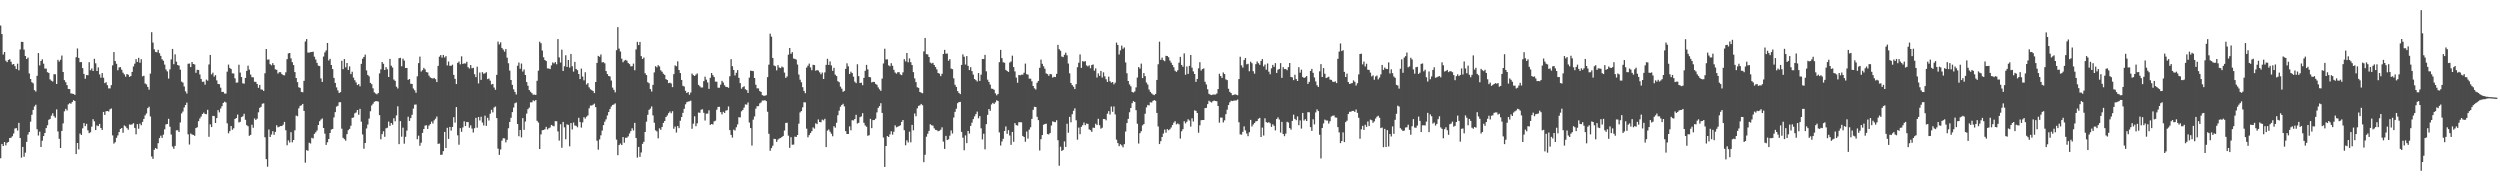 <svg xmlns="http://www.w3.org/2000/svg" width="1920" height="150"><path d="M0 19.595h1v101.962H0zM1 26.176h1v84.378H1zM2 41.878h1v70.264H2zM3 39.923h1v69.193H3zM4 46.597h1v65.008H4zM5 47.713h1v61.906H5zM6 46.032h1v62.956H6zM7 45.488h1v60.510H7zM8 47.396h1v58.407H8zM9 49.542h1v55.128H9zM10 49.142h1v53.421H10zM11 50.777h1v47.913H11zM12 53.061h1v45.307H12zM13 48.914h1v51.316H13zM14 53.966h1v40.384H14zM15 37.998h1v67.993H15zM16 32.110h1v88.965H16zM17 32.199h1v80.669H17zM18 38.085h1v82.270H18zM19 43.020h1v74.208H19zM20 45.315h1v63.628H20zM21 44.196h1v59.166H21zM22 56.403h1v44.969H22zM23 60.691h1v32.734H23zM24 63.114h1v25.074H24zM25 64.021h1v20.391H25zM26 69.241h1v12.518H26zM27 70.296h1v10.158H27zM28 58.240h1v41.055H28zM29 40.762h1v63.314H29zM30 50.239h1v50.895H30zM31 46.779h1v66.119H31zM32 45.557h1v62.506H32zM33 48.887h1v55.616H33zM34 52.639h1v49.530H34zM35 52.723h1v45.616H35zM36 55.438h1v40.755H36zM37 56.013h1v36.016H37zM38 60.972h1v30.374H38zM39 62.017h1v26.794H39zM40 62.599h1v24.448H40zM41 56.977h1v32.279H41zM42 57.032h1v33.382H42zM43 64.512h1v19.490H43zM44 45.919h1v55.024H44zM45 47.285h1v59.299H45zM46 45.890h1v67.792H46zM47 42.640h1v57.900H47zM48 55.320h1v39.466H48zM49 61.558h1v23.941H49zM50 63.122h1v20.475H50zM51 65.381h1v19.503H51zM52 68.281h1v11.923H52zM53 68.417h1v10.846H53zM54 71.717h1v7.969H54zM55 71.956h1v6.454H55zM56 72.146h1v4.796H56zM57 72.850h1v4.714H57zM58 43.936h1v74.394H58zM59 37.241h1v72.585H59zM60 44.479h1v70.278H60zM61 47.787h1v54.786H61zM62 47.642h1v56.053H62zM63 52.313h1v46.253H63zM64 56.777h1v37.745H64zM65 60.456h1v36.389H65zM66 57.643h1v37.467H66zM67 57.755h1v42.349H67zM68 47.747h1v54.476H68zM69 53.953h1v47.617H69zM70 52.556h1v44.714H70zM71 54.543h1v36.981H71zM72 45.135h1v48.053H72zM73 48.642h1v51.231H73zM74 54.518h1v41.838H74zM75 51.768h1v45.118H75zM76 57.130h1v38.057H76zM77 59.669h1v38.613H77zM78 56.097h1v43.687H78zM79 59.689h1v26.285H79zM80 63.836h1v24.446H80zM81 63.119h1v22.313H81zM82 65.457h1v19.771H82zM83 67.897h1v17.741H83zM84 67.868h1v16.048H84zM85 65.393h1v17.927H85zM86 50.195h1v53.802H86zM87 39.996h1v70.299H87zM88 46.875h1v62.335H88zM89 49.007h1v56.870H89zM90 53.966h1v50.036H90zM91 51.779h1v49.649H91zM92 51.540h1v47.463H92zM93 53.533h1v44.776H93zM94 55.787h1v46.219H94zM95 57.118h1v39.215H95zM96 58.889h1v38.174H96zM97 56.826h1v41.595H97zM98 57.396h1v42.235H98zM99 59.011h1v36.580H99zM100 58.435h1v37.353H100zM101 55.251h1v40.286H101zM102 51.065h1v43.563H102zM103 48.919h1v49.320H103zM104 45.417h1v57.767H104zM105 47.590h1v47.761H105zM106 44.370h1v54.507H106zM107 48.162h1v46.789H107zM108 45.442h1v50.782H108zM109 58.639h1v34.943H109zM110 58.184h1v33.162H110zM111 64.112h1v24.499H111zM112 64.817h1v22.339H112zM113 66.759h1v16.304H113zM114 68.866h1v13.096H114zM115 56.525h1v32.934H115zM116 24.735h1v95.500H116zM117 32.694h1v89.325H117zM118 37.864h1v77.172H118zM119 39.874h1v73.769H119zM120 40.125h1v74.282H120zM121 38.301h1v71.684H121zM122 40.859h1v65.227H122zM123 42.921h1v61.279H123zM124 45.533h1v60.366H124zM125 46.668h1v56.771H125zM126 49.598h1v49.738H126zM127 53.351h1v42.178H127zM128 54.837h1v40.407H128zM129 60.354h1v30.865H129zM130 53.323h1v43.994H130zM131 45.602h1v57.743H131zM132 37.580h1v74.970H132zM133 49.321h1v64.963H133zM134 41.734h1v70.309H134zM135 47.348h1v52.732H135zM136 49.919h1v50.064H136zM137 50.368h1v50.989H137zM138 53.509h1v40.530H138zM139 62.681h1v24.443H139zM140 63.437h1v22.226H140zM141 66.381h1v16.177H141zM142 70.138h1v10.494H142zM143 71.807h1v7.013H143zM144 48.953h1v54.229H144zM145 48.782h1v62.225H145zM146 51.523h1v51.014H146zM147 47.593h1v55.736H147zM148 49.156h1v54.463H148zM149 49.485h1v54.790H149zM150 55.909h1v42.422H150zM151 53.617h1v44.108H151zM152 53.747h1v39.315H152zM153 57.165h1v33.801H153zM154 60.631h1v28.882H154zM155 62.810h1v24.724H155zM156 62.680h1v23.801H156zM157 65.039h1v22.488H157zM158 61.156h1v26.567H158zM159 61.938h1v22.375H159zM160 49.505h1v55.542H160zM161 42.201h1v53.287H161zM162 57.116h1v40.493H162zM163 55.816h1v33.145H163zM164 58.848h1v30.341H164zM165 57.707h1v36.747H165zM166 61.738h1v28.929H166zM167 64.459h1v20.131H167zM168 64.648h1v21.687H168zM169 67.337h1v16.033H169zM170 70.592h1v10.957H170zM171 70.530h1v8.547H171zM172 71.827h1v6.231H172zM173 71.883h1v6.820H173zM174 55.053h1v39.646H174zM175 49.610h1v52.784H175zM176 52.155h1v48.554H176zM177 53.024h1v43.742H177zM178 56.332h1v43.304H178zM179 56.491h1v42.028H179zM180 60.139h1v31.243H180zM181 63.468h1v27.138H181zM182 63.347h1v24.600H182zM183 49.726h1v44.323H183zM184 55.779h1v37.783H184zM185 59.197h1v30.756H185zM186 63.998h1v25.351H186zM187 64.254h1v23.166H187zM188 59.830h1v32.201H188zM189 54.408h1v41.680H189zM190 50.426h1v46.528H190zM191 53.438h1v50.834H191zM192 57.251h1v46.323H192zM193 59.275h1v36.520H193zM194 59.381h1v38.777H194zM195 62.767h1v28.191H195zM196 62.880h1v29.250H196zM197 64.508h1v26.620H197zM198 67.455h1v18.815H198zM199 65.210h1v17.636H199zM200 68.647h1v13.364H200zM201 68.858h1v10.784H201zM202 69.853h1v9.517H202zM203 56.256h1v49.183H203zM204 37.657h1v84.550H204zM205 45.849h1v82.195H205zM206 45.639h1v53.857H206zM207 49.291h1v55.933H207zM208 50.177h1v53.120H208zM209 48.498h1v52.240H209zM210 49.989h1v53.547H210zM211 53.236h1v48.020H211zM212 53.624h1v42.593H212zM213 56.496h1v41.297H213zM214 55.442h1v41.888H214zM215 55.435h1v41.360H215zM216 56.889h1v39.874H216zM217 57.700h1v38.067H217zM218 57.869h1v35.700H218zM219 55.561h1v44.459H219zM220 45.406h1v66.174H220zM221 40.997h1v66.816H221zM222 40.691h1v68.751H222zM223 44.847h1v56.659H223zM224 47.786h1v61.542H224zM225 49.987h1v57.525H225zM226 55.370h1v44.717H226zM227 59.889h1v28.888H227zM228 63.087h1v26.185H228zM229 67.026h1v16.186H229zM230 67.478h1v13.843H230zM231 70.586h1v10.301H231zM232 70.866h1v8.943H232zM233 62.103h1v23.119H233zM234 31.902h1v93.011H234zM235 30.012h1v85.304H235zM236 40.359h1v75.461H236zM237 40.406h1v69.195H237zM238 40.059h1v70.192H238zM239 39.961h1v65.854H239zM240 39.703h1v66.651H240zM241 43.503h1v59.329H241zM242 45.709h1v55.910H242zM243 48.278h1v51.904H243zM244 50.415h1v45.576H244zM245 50.764h1v42.318H245zM246 60.212h1v31.660H246zM247 62.939h1v28.052H247zM248 43.408h1v54.909H248zM249 40.261h1v62.377H249zM250 38.718h1v72.578H250zM251 33.024h1v76.253H251zM252 46.442h1v60.320H252zM253 45.154h1v56.997H253zM254 49.932h1v49.531H254zM255 53.066h1v45.946H255zM256 59.793h1v30.369H256zM257 63.674h1v22.426H257zM258 67.147h1v14.747H258zM259 69.429h1v11.832H259zM260 71.407h1v7.143H260zM261 70.761h1v7.731H261zM262 46.712h1v52.087H262zM263 53.107h1v52.711H263zM264 45.386h1v61.465H264zM265 51.707h1v56.324H265zM266 48.380h1v54.656H266zM267 53.692h1v46.322H267zM268 51.011h1v47.969H268zM269 56.924h1v39.636H269zM270 55.095h1v35.407H270zM271 59.586h1v30.603H271zM272 61.610h1v25.445H272zM273 63.279h1v23.069H273zM274 65.348h1v19.108H274zM275 64.541h1v23.552H275zM276 66.314h1v17.294H276zM277 49.028h1v44.407H277zM278 45.107h1v58.160H278zM279 43.736h1v70.491H279zM280 41.922h1v67.906H280zM281 54.090h1v44.566H281zM282 57.567h1v38.073H282zM283 58.613h1v32.478H283zM284 63.627h1v21.803H284zM285 64.644h1v16.348H285zM286 67.837h1v11.809H286zM287 70.886h1v7.276H287zM288 71.796h1v5.928H288zM289 72.423h1v5.248H289zM290 71.499h1v6.518H290zM291 56.349h1v32.061H291zM292 53.254h1v53.778H292zM293 47.602h1v55.420H293zM294 48.988h1v51.839H294zM295 53.769h1v51.306H295zM296 51.572h1v46.973H296zM297 53.215h1v44.898H297zM298 59.132h1v34.243H298zM299 45.218h1v51.461H299zM300 50.438h1v44.007H300zM301 51.871h1v43.932H301zM302 61.076h1v29.733H302zM303 62.126h1v31.044H303zM304 66.561h1v22.082H304zM305 67.945h1v13.731H305zM306 44.693h1v65.993H306zM307 44.406h1v48.643H307zM308 50.903h1v54.073H308zM309 45.055h1v53.007H309zM310 46.534h1v63.806H310zM311 52.226h1v52.853H311zM312 52.148h1v48.169H312zM313 61.344h1v28.332H313zM314 60.686h1v32.215H314zM315 64.333h1v26.338H315zM316 64.485h1v23.676H316zM317 67.992h1v15.409H317zM318 69.351h1v11.048H318zM319 71.296h1v8.909H319zM320 58.630h1v48.301H320zM321 48.494h1v55.712H321zM322 43.467h1v68.451H322zM323 54.925h1v54.701H323zM324 53.866h1v48.193H324zM325 52.126h1v46.949H325zM326 53.303h1v43.146H326zM327 55.372h1v40.853H327zM328 55.665h1v43.378H328zM329 58.065h1v38.397H329zM330 59.461h1v35.866H330zM331 60.010h1v33.375H331zM332 60.333h1v34.518H332zM333 59.838h1v32.574H333zM334 60.817h1v30.387H334zM335 63.042h1v26.436H335zM336 50.590h1v59.894H336zM337 43.505h1v66.721H337zM338 42.277h1v76.667H338zM339 44.257h1v74.545H339zM340 42.181h1v73.886H340zM341 44.110h1v57.214H341zM342 43.105h1v70.576H342zM343 50.242h1v47.887H343zM344 47.234h1v59.441H344zM345 50.488h1v47.013H345zM346 50.538h1v49.767H346zM347 49.643h1v47.824H347zM348 57.516h1v32.503H348zM349 60.557h1v33.605H349zM350 64.566h1v17.673H350zM351 48.271h1v55.646H351zM352 47.284h1v63.858H352zM353 49.406h1v49.010H353zM354 43.272h1v57.959H354zM355 49.095h1v48.792H355zM356 48.619h1v44.577H356zM357 48.783h1v48.042H357zM358 47.453h1v46.182H358zM359 51.595h1v42.204H359zM360 52.637h1v45.475H360zM361 49.953h1v46.327H361zM362 52.422h1v46.358H362zM363 52.057h1v49.726H363zM364 57.001h1v41.438H364zM365 59.237h1v31.282H365zM366 51.210h1v46.908H366zM367 64.025h1v25.809H367zM368 55.705h1v36.827H368zM369 61.314h1v28.356H369zM370 55.418h1v38.713H370zM371 56.613h1v39.752H371zM372 56.268h1v32.590H372zM373 55.454h1v41.235H373zM374 60.762h1v29.721H374zM375 60.323h1v32.227H375zM376 61.969h1v25.389H376zM377 64.893h1v19.428H377zM378 64.481h1v21.831H378zM379 67.227h1v15.331H379zM380 68.970h1v12.855H380zM381 57.505h1v33.196H381zM382 31.954h1v82.237H382zM383 34.086h1v84.833H383zM384 32.507h1v82.305H384zM385 36.794h1v71.255H385zM386 38.076h1v68.038H386zM387 39.666h1v66.625H387zM388 37.671h1v71.668H388zM389 44.294h1v63.095H389zM390 48.596h1v49.913H390zM391 54.216h1v39.462H391zM392 61.439h1v29.006H392zM393 65.171h1v20.936H393zM394 68.608h1v14.002H394zM395 70.611h1v8.680H395zM396 72.529h1v6.181H396zM397 50.490h1v44.717H397zM398 48.040h1v56.612H398zM399 52.804h1v47.020H399zM400 48.811h1v56.707H400zM401 54.941h1v35.802H401zM402 53.353h1v46.399H402zM403 57.605h1v35.731H403zM404 63.011h1v24.244H404zM405 65.863h1v17.952H405zM406 69.167h1v13.479H406zM407 70.461h1v8.112H407zM408 71.510h1v7.068H408zM409 72.763h1v4.278H409zM410 72.653h1v5.044H410zM411 72.901h1v3.903H411zM412 62.045h1v30.753H412zM413 54.268h1v39.819H413zM414 32.067h1v82.362H414zM415 33.236h1v69.990H415zM416 38.810h1v61.239H416zM417 43.965h1v55.861H417zM418 46.057h1v53.210H418zM419 46.894h1v50.564H419zM420 52.506h1v46.923H420zM421 52.588h1v45.902H421zM422 53.035h1v44.908H422zM423 50.237h1v45.704H423zM424 47.965h1v48.594H424zM425 48.674h1v48.357H425zM426 47.684h1v45.322H426zM427 49.341h1v43.782H427zM428 30.013h1v70.960H428zM429 44.101h1v63.904H429zM430 48.041h1v47.379H430zM431 38.125h1v75.405H431zM432 54.543h1v39.107H432zM433 50.881h1v46.915H433zM434 42.450h1v64.512H434zM435 51.380h1v44.104H435zM436 46.102h1v49.864H436zM437 51.912h1v60.492H437zM438 41.416h1v53.106H438zM439 50.876h1v48.548H439zM440 54.970h1v39.123H440zM441 47.529h1v48.849H441zM442 52.952h1v43.712H442zM443 53.914h1v43.805H443zM444 56.832h1v33.647H444zM445 60.707h1v33.047H445zM446 52.674h1v45.327H446zM447 58.802h1v35.217H447zM448 61.716h1v28.311H448zM449 55.516h1v35.558H449zM450 64.899h1v24.694H450zM451 63.831h1v24.809H451zM452 67.075h1v16.115H452zM453 68.566h1v12.465H453zM454 69.298h1v11.735H454zM455 69.952h1v10.479H455zM456 71.459h1v8.140H456zM457 62.953h1v19.301H457zM458 48.329h1v59.745H458zM459 42.902h1v72.032H459zM460 43.631h1v63.405H460zM461 41.827h1v62.130H461zM462 47.915h1v52.397H462zM463 47.700h1v48.400H463zM464 48.621h1v44.842H464zM465 54.591h1v37.049H465zM466 56.879h1v31.820H466zM467 58.384h1v27.689H467zM468 58.714h1v25.034H468zM469 61.833h1v19.965H469zM470 67.288h1v13.279H470zM471 68.999h1v11.225H471zM472 70.923h1v8.478H472zM473 38.551h1v68.659H473zM474 20.843h1v98.353H474zM475 37.313h1v74.086H475zM476 39.558h1v70.691H476zM477 45.073h1v66.334H477zM478 47.824h1v57.423H478zM479 46.555h1v63.039H479zM480 45.953h1v59.901H480zM481 46.645h1v59.092H481zM482 48.413h1v56.286H482zM483 49.271h1v53.240H483zM484 50.929h1v49.803H484zM485 50.825h1v47.668H485zM486 48.867h1v51.331H486zM487 53.981h1v40.363H487zM488 37.956h1v67.967H488zM489 32.171h1v88.882H489zM490 34.627h1v78.202H490zM491 32.200h1v88.279H491zM492 43.099h1v73.998H492zM493 45.247h1v65.257H493zM494 44.202h1v64.701H494zM495 56.284h1v45.071H495zM496 57.651h1v35.801H496zM497 63.114h1v25.032H497zM498 63.970h1v20.419H498zM499 68.428h1v14.986H499zM500 70.304h1v11.439H500zM501 65.170h1v23.439H501zM502 55.600h1v38.649H502zM503 50.844h1v49.229H503zM504 51.703h1v49.206H504zM505 50.005h1v56.243H505zM506 50.984h1v47.572H506zM507 54.016h1v45.666H507zM508 55.090h1v42.392H508zM509 56.638h1v37.795H509zM510 57.482h1v35.442H510zM511 60.796h1v29.075H511zM512 61.443h1v27.213H512zM513 63.846h1v23.093H513zM514 63.468h1v22.181H514zM515 64.125h1v22.860H515zM516 66.942h1v18.439H516zM517 56.937h1v41.943H517zM518 50.223h1v46.948H518zM519 50.897h1v50.894H519zM520 47.120h1v49.705H520zM521 53.741h1v44.684H521zM522 56.122h1v36.590H522zM523 61.386h1v28.539H523zM524 65.906h1v20.769H524zM525 66.435h1v17.106H525zM526 69.725h1v10.387H526zM527 71.447h1v7.034H527zM528 70.701h1v7.252H528zM529 72.733h1v5.092H529zM530 71.082h1v6.213H530zM531 56.493h1v42.430H531zM532 57.715h1v37.246H532zM533 58.391h1v30.950H533zM534 57.299h1v39.612H534zM535 56.427h1v38.313H535zM536 65.133h1v21.309H536zM537 66.257h1v20.363H537zM538 67.229h1v17.009H538zM539 67.197h1v16.782H539zM540 62.315h1v24.299H540zM541 58.905h1v33.673H541zM542 61.165h1v26.121H542zM543 63.349h1v23.922H543zM544 68.267h1v16.448H544zM545 59.769h1v36.179H545zM546 56.043h1v39.165H546zM547 57.721h1v37.876H547zM548 59.199h1v34.060H548zM549 62.655h1v30.011H549zM550 62.796h1v21.455H550zM551 67.330h1v14.812H551zM552 67.397h1v14.630H552zM553 65.013h1v21.099H553zM554 62.122h1v25.722H554zM555 63.360h1v22.509H555zM556 65.496h1v21.293H556zM557 66.734h1v18.191H557zM558 66.827h1v17.805H558zM559 67.452h1v14.316H559zM560 58.569h1v41.351H560zM561 45.428h1v58.145H561zM562 50.831h1v54.845H562zM563 53.754h1v45.826H563zM564 57.979h1v42.287H564zM565 55.912h1v41.838H565zM566 53.887h1v41.665H566zM567 59.800h1v30.214H567zM568 63.827h1v26.366H568zM569 68.078h1v17.445H569zM570 66.916h1v17.538H570zM571 66.235h1v16.396H571zM572 68.566h1v11.589H572zM573 69.225h1v11.171H573zM574 71.390h1v7.324H574zM575 59.593h1v34.522H575zM576 54.263h1v44.098H576zM577 54.429h1v57.391H577zM578 54.611h1v37.309H578zM579 59.915h1v29.517H579zM580 65.073h1v18.402H580zM581 67.850h1v13.695H581zM582 67.893h1v13.619H582zM583 69.959h1v9.445H583zM584 70.605h1v8.090H584zM585 73.065h1v4.160H585zM586 73.545h1v3.715H586zM587 73.505h1v3.410H587zM588 73.134h1v4.520H588zM589 59.216h1v26.603H589zM590 49.688h1v53.067H590zM591 25.842h1v89.984H591zM592 28.163h1v85.609H592zM593 44.489h1v67.441H593zM594 50.302h1v56.275H594zM595 50.853h1v55.958H595zM596 54.037h1v54.939H596zM597 50.008h1v57.226H597zM598 51.881h1v54.445H598zM599 52.309h1v53.722H599zM600 51.103h1v54.130H600zM601 51.749h1v52.644H601zM602 55.773h1v44.497H602zM603 59.788h1v34.619H603zM604 58.721h1v35.551H604zM605 41.976h1v62.239H605zM606 36.875h1v76.690H606zM607 41.318h1v64.055H607zM608 40.109h1v71.046H608zM609 44.968h1v66.083H609zM610 45.212h1v59.694H610zM611 45.799h1v59.402H611zM612 49.588h1v54.104H612zM613 57.226h1v37.744H613zM614 61.174h1v25.163H614zM615 63.158h1v22.129H615zM616 66.991h1v15.432H616zM617 69.770h1v8.752H617zM618 71.557h1v7.067H618zM619 51.930h1v46.875H619zM620 50.449h1v55.035H620zM621 48.848h1v54.910H621zM622 51.753h1v50.435H622zM623 53.920h1v46.797H623zM624 49.764h1v48.059H624zM625 49.976h1v48.797H625zM626 54.306h1v40.437H626zM627 53.803h1v41.530H627zM628 54.144h1v37.620H628zM629 55.566h1v38.125H629zM630 57.060h1v36.832H630zM631 55.725h1v36.141H631zM632 60.655h1v31.790H632zM633 55.586h1v35.644H633zM634 49.803h1v63.149H634zM635 45.169h1v55.112H635zM636 49.885h1v49.547H636zM637 47.159h1v54.029H637zM638 50.211h1v52.478H638zM639 54.359h1v50.311H639zM640 52.078h1v44.823H640zM641 57.320h1v40.709H641zM642 58.415h1v35.832H642zM643 62.381h1v26.122H643zM644 63.109h1v21.901H644zM645 66.528h1v15.422H645zM646 68.108h1v12.517H646zM647 70.501h1v9.222H647zM648 69.763h1v11.942H648zM649 52.867h1v47.856H649zM650 48.648h1v54.277H650zM651 50.943h1v51.970H651zM652 56.815h1v40.281H652zM653 55.042h1v45.063H653zM654 56.091h1v36.242H654zM655 58.904h1v33.603H655zM656 62.738h1v28.652H656zM657 63.865h1v24.327H657zM658 49.341h1v45.515H658zM659 58.493h1v35.823H659zM660 63.748h1v26.258H660zM661 63.503h1v25.891H661zM662 65.456h1v21.476H662zM663 59.801h1v34.534H663zM664 54.362h1v41.990H664zM665 49.798h1v47.530H665zM666 53.321h1v50.990H666zM667 59.139h1v44.695H667zM668 59.396h1v31.891H668zM669 63.273h1v35.112H669zM670 62.855h1v29.365H670zM671 62.922h1v29.283H671zM672 64.396h1v26.748H672zM673 65.152h1v21.187H673zM674 67.105h1v15.733H674zM675 68.622h1v12.909H675zM676 69.771h1v9.477H676zM677 60.365h1v26.390H677zM678 48.719h1v56.893H678zM679 37.432h1v90.769H679zM680 45.659h1v66.447H680zM681 45.585h1v58.939H681zM682 50.163h1v55.065H682zM683 50.879h1v52.341H683zM684 48.512h1v52.289H684zM685 50.537h1v52.892H685zM686 53.614h1v47.558H686zM687 55.722h1v40.515H687zM688 56.559h1v41.248H688zM689 55.461h1v41.866H689zM690 55.448h1v41.389H690zM691 57.134h1v39.087H691zM692 57.698h1v35.904H692zM693 55.539h1v36.640H693zM694 45.436h1v54.579H694zM695 47.169h1v64.376H695zM696 40.680h1v67.109H696zM697 47.821h1v61.608H697zM698 44.854h1v56.266H698zM699 47.792h1v61.540H699zM700 49.990h1v45.916H700zM701 55.389h1v44.683H701zM702 60.196h1v26.967H702zM703 63.088h1v26.180H703zM704 67.026h1v16.183H704zM705 67.490h1v13.827H705zM706 70.587h1v10.303H706zM707 71.178h1v8.620H707zM708 71.623h1v9.197H708zM709 39.498h1v85.087H709zM710 29.124h1v89.755H710zM711 41.570h1v63.431H711zM712 41.759h1v60.945H712zM713 43.754h1v56.776H713zM714 48.092h1v47.364H714zM715 48.732h1v47.453H715zM716 48.239h1v48.292H716zM717 49.909h1v48.660H717zM718 51.510h1v48.219H718zM719 53.311h1v46.660H719zM720 56.075h1v44.720H720zM721 56.564h1v43.839H721zM722 58.482h1v41.154H722zM723 56.673h1v41.117H723zM724 41.494h1v67.280H724zM725 38.312h1v76.060H725zM726 41.211h1v63.143H726zM727 41.131h1v66.441H727zM728 46.641h1v60.373H728zM729 45.410h1v58.806H729zM730 52.688h1v47.522H730zM731 53.120h1v49.435H731zM732 60.168h1v30.079H732zM733 65.079h1v20.854H733zM734 66.767h1v16.749H734zM735 69.958h1v9.305H735zM736 71.371h1v7.028H736zM737 72.315h1v5.924H737zM738 49.847h1v51.406H738zM739 41.795h1v63.935H739zM740 43.564h1v71.863H740zM741 49.588h1v54.417H741zM742 43.058h1v66.854H742zM743 50.588h1v49.983H743zM744 53.794h1v48.813H744zM745 51.598h1v45.132H745zM746 54.624h1v39.597H746zM747 57.318h1v34.157H747zM748 60.680h1v28.689H748zM749 61.535h1v26.137H749zM750 62.552h1v23.160H750zM751 56.105h1v34.765H751zM752 62.136h1v27.022H752zM753 57.332h1v41.211H753zM754 45.290h1v61.799H754zM755 45.375h1v57.329H755zM756 42.113h1v72.596H756zM757 54.808h1v40.573H757zM758 61.186h1v27.014H758zM759 62.912h1v20.819H759zM760 64.984h1v20.101H760zM761 68.051h1v12.181H761zM762 68.248h1v10.754H762zM763 68.983h1v10.841H763zM764 71.658h1v6.931H764zM765 73.217h1v3.774H765zM766 72.153h1v5.479H766zM767 47.759h1v53.914H767zM768 38.302h1v73.473H768zM769 44.646h1v63.983H769zM770 47.799h1v58.782H770zM771 48.184h1v52.435H771zM772 53.650h1v43.489H772zM773 54.522h1v48.222H773zM774 55.250h1v44.669H774zM775 48.010h1v56.068H775zM776 47.207h1v64.059H776zM777 42.760h1v58.564H777zM778 51.520h1v57.380H778zM779 54.838h1v39.740H779zM780 59.582h1v36.506H780zM781 63.544h1v32.939H781zM782 57.526h1v36.371H782zM783 57.876h1v35.996H783zM784 57.369h1v36.568H784zM785 57.341h1v47.052H785zM786 55.875h1v49.361H786zM787 48.862h1v59.996H787zM788 56.970h1v44.049H788zM789 57.303h1v49.159H789zM790 60.394h1v39.194H790zM791 60.420h1v37.327H791zM792 62.397h1v28.899H792zM793 66.052h1v18.332H793zM794 67.854h1v14.188H794zM795 68.771h1v13.424H795zM796 63.525h1v26.178H796zM797 62.174h1v30.064H797zM798 52.094h1v63.540H798zM799 45.774h1v61.134H799zM800 49.007h1v54.719H800zM801 50.881h1v44.917H801zM802 52.774h1v42.482H802zM803 56.370h1v38.586H803zM804 56.913h1v46.063H804zM805 58.236h1v45.029H805zM806 56.856h1v45.281H806zM807 57.074h1v39.345H807zM808 59.594h1v33.643H808zM809 58.985h1v34.623H809zM810 59.210h1v34.647H810zM811 56.730h1v35.654H811zM812 34.480h1v73.210H812zM813 37.810h1v89.459H813zM814 38.964h1v73.736H814zM815 43.438h1v72.528H815zM816 43.887h1v71.252H816zM817 42.091h1v66.480H817zM818 40.446h1v72.385H818zM819 42.515h1v52.490H819zM820 48.787h1v53.174H820zM821 56.294h1v33.471H821zM822 63.739h1v30.196H822zM823 65.365h1v22.347H823zM824 66.624h1v18.492H824zM825 68.417h1v14.771H825zM826 64.591h1v27.757H826zM827 51.586h1v55.690H827zM828 48.181h1v49.823H828zM829 41.770h1v61.299H829zM830 52.135h1v45.289H830zM831 47.011h1v49.128H831zM832 47.312h1v46.793H832zM833 47.016h1v49.138H833zM834 50.211h1v44.652H834zM835 51.000h1v44.196H835zM836 50.177h1v49.193H836zM837 52.427h1v47.565H837zM838 49.975h1v51.313H838zM839 49.506h1v48.531H839zM840 54.288h1v43.936H840zM841 52.508h1v42.501H841zM842 59.552h1v36.519H842zM843 56.348h1v34.891H843zM844 58.256h1v37.893H844zM845 54.470h1v44.357H845zM846 59.554h1v38.530H846zM847 55.556h1v35.763H847zM848 58.637h1v32.825H848zM849 60.867h1v31.544H849zM850 62.928h1v24.354H850zM851 58.895h1v26.460H851zM852 62.360h1v25.605H852zM853 63.469h1v18.327H853zM854 62.968h1v22.920H854zM855 64.776h1v16.968H855zM856 63.474h1v24.374H856zM857 32.729h1v74.526H857zM858 34.573h1v75.308H858zM859 41.822h1v70.461H859zM860 38.652h1v72.081H860zM861 35.043h1v76.624H861zM862 37.425h1v75.744H862zM863 36.465h1v74.208H863zM864 47.965h1v53.062H864zM865 56.248h1v38.244H865zM866 62.207h1v29.085H866zM867 64.838h1v21.371H867zM868 66.290h1v16.665H868zM869 70.610h1v8.666H869zM870 71.072h1v6.580H870zM871 70.259h1v8.085H871zM872 67.132h1v17.503H872zM873 59.543h1v35.491H873zM874 51.527h1v58.731H874zM875 52.680h1v49.618H875zM876 48.866h1v51.895H876zM877 59.952h1v36.348H877zM878 56.113h1v39.164H878zM879 58.485h1v28.875H879zM880 63.400h1v19.104H880zM881 64.957h1v15.641H881zM882 68.771h1v12.243H882zM883 70.562h1v7.971H883zM884 71.734h1v7.021H884zM885 72.584h1v4.901H885zM886 73.054h1v3.812H886zM887 72.153h1v5.278H887zM888 61.396h1v25.328H888zM889 49.372h1v47.774H889zM890 31.979h1v78.686H890zM891 45.971h1v62.486H891zM892 44.242h1v60.961H892zM893 46.221h1v56.306H893zM894 46.977h1v52.572H894zM895 42.877h1v58.999H895zM896 43.011h1v56.146H896zM897 43.986h1v56.052H897zM898 46.506h1v52.749H898zM899 48.112h1v49.761H899zM900 49.870h1v46.145H900zM901 51.647h1v42.518H901zM902 54.321h1v38.768H902zM903 55.202h1v40.301H903zM904 53.959h1v40.859H904zM905 48.121h1v47.384H905zM906 43.658h1v62.764H906zM907 49.888h1v50.995H907zM908 51.252h1v47.991H908zM909 41.001h1v52.106H909zM910 57.387h1v37.371H910zM911 51.028h1v42.444H911zM912 56.732h1v34.851H912zM913 50.593h1v41.977H913zM914 42.265h1v54.953H914zM915 51.953h1v38.931H915zM916 54.852h1v38.463H916zM917 56.811h1v27.963H917zM918 62.890h1v22.252H918zM919 60.637h1v26.165H919zM920 52.488h1v49.433H920zM921 47.758h1v48.498H921zM922 54.191h1v38.182H922zM923 52.986h1v39.184H923zM924 52.545h1v39.625H924zM925 62.749h1v20.293H925zM926 64.878h1v17.961H926zM927 68.575h1v11.380H927zM928 72.044h1v5.298H928zM929 72.691h1v5.453H929zM930 72.989h1v5.777H930zM931 72.614h1v5.086H931zM932 72.597h1v4.649H932zM933 72.623h1v4.936H933zM934 71.821h1v5.968H934zM935 68.399h1v13.014H935zM936 56.653h1v37.568H936zM937 58.362h1v31.945H937zM938 59.862h1v30.473H938zM939 55.678h1v38.367H939zM940 56.888h1v35.552H940zM941 61.000h1v26.715H941zM942 61.529h1v22.705H942zM943 68.155h1v12.533H943zM944 70.578h1v8.026H944zM945 71.477h1v5.897H945zM946 73.113h1v4.519H946zM947 72.869h1v4.420H947zM948 72.422h1v4.788H948zM949 72.763h1v4.322H949zM950 73.168h1v3.283H950zM951 60.732h1v33.154H951zM952 43.566h1v59.646H952zM953 50.200h1v53.204H953zM954 51.923h1v49.346H954zM955 46.144h1v50.914H955zM956 44.567h1v55.575H956zM957 49.395h1v53.183H957zM958 48.985h1v55.608H958zM959 54.735h1v46.851H959zM960 47.349h1v44.732H960zM961 48.534h1v48.620H961zM962 54.673h1v40.951H962zM963 56.578h1v37.893H963zM964 49.246h1v43.928H964zM965 47.213h1v45.789H965zM966 48.549h1v42.706H966zM967 49.762h1v40.756H967zM968 46.803h1v58.412H968zM969 45.352h1v52.665H969zM970 51.001h1v53.084H970zM971 49.577h1v41.283H971zM972 53.517h1v40.299H972zM973 48.717h1v45.642H973zM974 55.062h1v38.714H974zM975 57.034h1v37.683H975zM976 52.482h1v44.927H976zM977 49.833h1v45.642H977zM978 51.292h1v45.340H978zM979 48.507h1v51.633H979zM980 56.004h1v35.447H980zM981 53.515h1v36.637H981zM982 52.916h1v38.888H982zM983 48.498h1v53.358H983zM984 59.814h1v33.787H984zM985 51.534h1v51.402H985zM986 53.029h1v51.577H986zM987 52.968h1v49.626H987zM988 53.931h1v39.589H988zM989 51.546h1v42.562H989zM990 48.365h1v49.984H990zM991 59.088h1v40.515H991zM992 59.455h1v33.443H992zM993 61.536h1v26.511H993zM994 57.418h1v33.861H994zM995 60.717h1v31.618H995zM996 62.196h1v27.204H996zM997 51.632h1v44.497H997zM998 55.809h1v36.675H998zM999 53.525h1v45.255H999zM1000 59.073h1v27.676H1000zM1001 59.895h1v32.673H1001zM1002 59.317h1v32.232H1002zM1003 58.394h1v34.553H1003zM1004 64.432h1v21.736H1004zM1005 62.873h1v23.337H1005zM1006 54.542h1v43.098H1006zM1007 52.874h1v47.648H1007zM1008 55.895h1v35.706H1008zM1009 59.517h1v36.013H1009zM1010 62.580h1v23.750H1010zM1011 65.476h1v18.564H1011zM1012 66.770h1v18.529H1012zM1013 54.788h1v48.679H1013zM1014 49.264h1v72.447H1014zM1015 59.128h1v39.192H1015zM1016 52.256h1v42.590H1016zM1017 56.628h1v35.247H1017zM1018 59.980h1v32.547H1018zM1019 59.429h1v33.143H1019zM1020 58.942h1v35.991H1020zM1021 61.137h1v31.930H1021zM1022 61.324h1v28.149H1022zM1023 62.677h1v26.200H1023zM1024 63.005h1v25.677H1024zM1025 62.486h1v27.713H1025zM1026 63.816h1v26.536H1026zM1027 45.182h1v52.478H1027zM1028 39.634h1v62.038H1028zM1029 33.384h1v76.555H1029zM1030 39.229h1v69.063H1030zM1031 38.540h1v63.132H1031zM1032 55.214h1v53.890H1032zM1033 59.141h1v34.654H1033zM1034 56.512h1v36.173H1034zM1035 63.047h1v24.544H1035zM1036 64.492h1v21.377H1036zM1037 64.103h1v21.709H1037zM1038 63.799h1v21.394H1038zM1039 61.755h1v23.386H1039zM1040 62.782h1v23.179H1040zM1041 65.697h1v18.403H1041zM1042 63.918h1v22.773H1042zM1043 57.127h1v33.355H1043zM1044 41.451h1v65.119H1044zM1045 41.201h1v58.148H1045zM1046 49.473h1v47.215H1046zM1047 47.324h1v52.447H1047zM1048 51.031h1v44.791H1048zM1049 48.966h1v48.487H1049zM1050 53.574h1v39.706H1050zM1051 53.710h1v43.128H1051zM1052 55.741h1v36.133H1052zM1053 58.681h1v33.609H1053zM1054 57.871h1v36.447H1054zM1055 61.216h1v31.976H1055zM1056 58.743h1v32.286H1056zM1057 58.013h1v31.630H1057zM1058 60.965h1v27.910H1058zM1059 59.569h1v30.847H1059zM1060 57.127h1v41.260H1060zM1061 49.879h1v48.062H1061zM1062 53.635h1v59.425H1062zM1063 51.839h1v47.150H1063zM1064 52.815h1v60.100H1064zM1065 53.061h1v46.896H1065zM1066 47.900h1v64.603H1066zM1067 56.398h1v46.504H1067zM1068 53.229h1v51.562H1068zM1069 56.221h1v40.852H1069zM1070 58.725h1v44.053H1070zM1071 59.744h1v32.273H1071zM1072 65.159h1v22.231H1072zM1073 65.635h1v15.507H1073zM1074 68.062h1v13.747H1074zM1075 52.779h1v45.691H1075zM1076 45.586h1v53.948H1076zM1077 55.936h1v44.741H1077zM1078 44.198h1v56.029H1078zM1079 43.100h1v54.851H1079zM1080 40.326h1v57.410H1080zM1081 51.714h1v44.094H1081zM1082 51.015h1v48.746H1082zM1083 44.365h1v59.111H1083zM1084 45.670h1v51.285H1084zM1085 53.350h1v38.164H1085zM1086 56.562h1v41.392H1086zM1087 51.617h1v46.515H1087zM1088 51.354h1v45.102H1088zM1089 56.762h1v32.780H1089zM1090 55.800h1v37.007H1090zM1091 49.059h1v52.378H1091zM1092 48.718h1v47.545H1092zM1093 54.762h1v41.459H1093zM1094 53.570h1v42.778H1094zM1095 59.358h1v34.034H1095zM1096 62.637h1v24.032H1096zM1097 54.882h1v46.606H1097zM1098 60.891h1v26.982H1098zM1099 58.727h1v30.583H1099zM1100 53.684h1v41.258H1100zM1101 51.678h1v42.407H1101zM1102 59.699h1v36.781H1102zM1103 59.326h1v35.838H1103zM1104 58.829h1v32.730H1104zM1105 58.419h1v30.929H1105zM1106 59.373h1v38.468H1106zM1107 47.864h1v51.098H1107zM1108 50.145h1v56.068H1108zM1109 54.941h1v44.274H1109zM1110 54.478h1v43.268H1110zM1111 53.732h1v46.329H1111zM1112 55.380h1v48.167H1112zM1113 54.606h1v40.798H1113zM1114 54.791h1v40.106H1114zM1115 55.428h1v37.979H1115zM1116 57.640h1v39.632H1116zM1117 61.616h1v35.012H1117zM1118 58.472h1v35.205H1118zM1119 57.069h1v31.702H1119zM1120 58.425h1v34.400H1120zM1121 57.558h1v51.245H1121zM1122 52.570h1v46.325H1122zM1123 57.186h1v41.471H1123zM1124 47.205h1v55.197H1124zM1125 52.568h1v36.035H1125zM1126 56.278h1v34.131H1126zM1127 50.393h1v45.791H1127zM1128 57.456h1v33.897H1128zM1129 59.353h1v33.484H1129zM1130 57.509h1v40.595H1130zM1131 42.565h1v56.321H1131zM1132 53.473h1v44.065H1132zM1133 52.084h1v45.942H1133zM1134 56.729h1v29.430H1134zM1135 57.818h1v31.605H1135zM1136 63.197h1v28.032H1136zM1137 52.910h1v49.654H1137zM1138 53.909h1v47.491H1138zM1139 54.628h1v40.385H1139zM1140 53.582h1v43.053H1140zM1141 55.990h1v37.735H1141zM1142 60.889h1v30.331H1142zM1143 64.608h1v24.294H1143zM1144 63.448h1v28.319H1144zM1145 65.926h1v22.958H1145zM1146 65.165h1v23.370H1146zM1147 64.500h1v22.197H1147zM1148 63.832h1v22.491H1148zM1149 64.333h1v21.966H1149zM1150 63.782h1v24.250H1150zM1151 66.564h1v20.778H1151zM1152 65.986h1v24.122H1152zM1153 56.775h1v36.602H1153zM1154 52.245h1v52.512H1154zM1155 41.646h1v69.027H1155zM1156 53.712h1v53.626H1156zM1157 55.320h1v38.916H1157zM1158 64.192h1v25.676H1158zM1159 60.213h1v31.611H1159zM1160 61.308h1v26.529H1160zM1161 62.763h1v26.311H1161zM1162 65.717h1v20.689H1162zM1163 65.806h1v19.689H1163zM1164 67.928h1v16.889H1164zM1165 67.393h1v16.191H1165zM1166 65.706h1v18.211H1166zM1167 63.567h1v21.374H1167zM1168 65.663h1v22.939H1168zM1169 45.515h1v63.526H1169zM1170 40.112h1v63.255H1170zM1171 44.730h1v54.827H1171zM1172 46.775h1v54.103H1172zM1173 45.544h1v51.401H1173zM1174 51.313h1v45.813H1174zM1175 53.356h1v39.497H1175zM1176 58.437h1v29.994H1176zM1177 59.058h1v27.477H1177zM1178 58.693h1v30.537H1178zM1179 60.281h1v27.436H1179zM1180 62.324h1v25.115H1180zM1181 62.218h1v24.926H1181zM1182 62.390h1v22.579H1182zM1183 61.491h1v24.660H1183zM1184 50.407h1v49.727H1184zM1185 44.976h1v54.708H1185zM1186 47.308h1v68.961H1186zM1187 48.946h1v53.794H1187zM1188 49.439h1v67.798H1188zM1189 52.877h1v48.917H1189zM1190 52.546h1v60.105H1190zM1191 54.202h1v50.895H1191zM1192 50.946h1v55.387H1192zM1193 50.670h1v51.481H1193zM1194 52.464h1v56.521H1194zM1195 54.503h1v43.592H1195zM1196 59.164h1v43.266H1196zM1197 59.175h1v29.729H1197zM1198 63.805h1v22.729H1198zM1199 64.161h1v19.283H1199zM1200 56.355h1v43.645H1200zM1201 43.065h1v68.733H1201zM1202 44.835h1v62.480H1202zM1203 43.830h1v56.403H1203zM1204 49.488h1v54.613H1204zM1205 50.920h1v54.286H1205zM1206 42.807h1v59.854H1206zM1207 44.821h1v56.726H1207zM1208 51.735h1v45.188H1208zM1209 53.917h1v43.841H1209zM1210 51.447h1v49.242H1210zM1211 49.667h1v48.444H1211zM1212 52.935h1v39.461H1212zM1213 54.495h1v40.694H1213zM1214 52.504h1v42.890H1214zM1215 53.658h1v40.188H1215zM1216 52.460h1v44.081H1216zM1217 45.280h1v56.193H1217zM1218 50.685h1v59.379H1218zM1219 52.612h1v44.655H1219zM1220 55.533h1v40.666H1220zM1221 55.446h1v47.792H1221zM1222 54.008h1v39.278H1222zM1223 59.577h1v34.104H1223zM1224 50.901h1v45.367H1224zM1225 50.069h1v56.946H1225zM1226 53.653h1v40.910H1226zM1227 52.477h1v45.546H1227zM1228 52.601h1v45.802H1228zM1229 52.826h1v38.714H1229zM1230 56.240h1v39.393H1230zM1231 56.899h1v34.386H1231zM1232 50.040h1v50.019H1232zM1233 53.608h1v47.607H1233zM1234 52.974h1v46.312H1234zM1235 51.092h1v55.489H1235zM1236 52.039h1v45.024H1236zM1237 52.231h1v50.013H1237zM1238 51.563h1v47.051H1238zM1239 47.759h1v54.929H1239zM1240 56.918h1v47.344H1240zM1241 59.558h1v32.205H1241zM1242 56.490h1v35.318H1242zM1243 57.095h1v38.467H1243zM1244 61.833h1v30.456H1244zM1245 61.908h1v26.529H1245zM1246 49.781h1v52.380H1246zM1247 46.150h1v54.804H1247zM1248 51.652h1v41.552H1248zM1249 55.410h1v45.043H1249zM1250 55.466h1v40.274H1250zM1251 52.615h1v42.164H1251zM1252 53.462h1v43.785H1252zM1253 55.971h1v35.522H1253zM1254 57.348h1v40.394H1254zM1255 53.206h1v43.687H1255zM1256 51.988h1v45.314H1256zM1257 56.605h1v37.009H1257zM1258 59.061h1v36.683H1258zM1259 62.391h1v29.239H1259zM1260 65.684h1v22.306H1260zM1261 61.423h1v37.242H1261zM1262 55.955h1v38.334H1262zM1263 50.203h1v59.298H1263zM1264 47.772h1v59.117H1264zM1265 47.968h1v52.294H1265zM1266 55.864h1v41.719H1266zM1267 55.966h1v36.260H1267zM1268 55.627h1v38.488H1268zM1269 57.940h1v35.487H1269zM1270 63.960h1v25.759H1270zM1271 61.718h1v26.875H1271zM1272 62.698h1v24.471H1272zM1273 61.270h1v28.049H1273zM1274 62.634h1v26.702H1274zM1275 61.795h1v29.188H1275zM1276 60.821h1v32.964H1276zM1277 57.612h1v33.804H1277zM1278 38.708h1v68.229H1278zM1279 32.672h1v84.529H1279zM1280 34.339h1v75.052H1280zM1281 48.942h1v53.951H1281zM1282 57.045h1v42.306H1282zM1283 59.230h1v30.487H1283zM1284 57.552h1v33.190H1284zM1285 60.020h1v31.024H1285zM1286 63.032h1v22.573H1286zM1287 62.657h1v24.108H1287zM1288 62.726h1v23.273H1288zM1289 65.274h1v19.593H1289zM1290 65.664h1v18.856H1290zM1291 66.201h1v18.207H1291zM1292 65.738h1v17.907H1292zM1293 54.034h1v45.057H1293zM1294 30.090h1v74.343H1294zM1295 38.061h1v73.850H1295zM1296 41.319h1v61.817H1296zM1297 43.154h1v60.006H1297zM1298 45.170h1v53.699H1298zM1299 46.828h1v50.459H1299zM1300 49.410h1v52.198H1300zM1301 53.850h1v41.487H1301zM1302 54.905h1v40.597H1302zM1303 57.071h1v35.588H1303zM1304 58.405h1v33.260H1304zM1305 59.854h1v35.050H1305zM1306 60.615h1v32.485H1306zM1307 60.948h1v31.969H1307zM1308 60.839h1v31.316H1308zM1309 57.729h1v39.384H1309zM1310 48.530h1v61.705H1310zM1311 40.382h1v64.061H1311zM1312 42.638h1v65.951H1312zM1313 44.144h1v54.787H1313zM1314 44.069h1v62.851H1314zM1315 41.227h1v58.536H1315zM1316 49.406h1v58.282H1316zM1317 51.876h1v49.233H1317zM1318 56.135h1v42.767H1318zM1319 58.296h1v38.965H1319zM1320 63.504h1v25.068H1320zM1321 64.581h1v21.277H1321zM1322 67.920h1v16.586H1322zM1323 52.048h1v42.462H1323zM1324 37.273h1v77.026H1324zM1325 34.587h1v87.848H1325zM1326 34.405h1v77.990H1326zM1327 35.692h1v78.884H1327zM1328 31.857h1v88.868H1328zM1329 33.903h1v80.479H1329zM1330 30.545h1v76.484H1330zM1331 41.960h1v64.535H1331zM1332 49.838h1v57.024H1332zM1333 53.844h1v50.598H1333zM1334 50.990h1v49.494H1334zM1335 48.941h1v49.738H1335zM1336 50.722h1v42.528H1336zM1337 54.339h1v35.475H1337zM1338 54.402h1v35.453H1338zM1339 55.427h1v53.649H1339zM1340 51.120h1v57.148H1340zM1341 47.381h1v56.689H1341zM1342 50.220h1v47.676H1342zM1343 49.962h1v43.612H1343zM1344 57.076h1v37.090H1344zM1345 62.317h1v29.425H1345zM1346 63.267h1v24.669H1346zM1347 65.719h1v20.009H1347zM1348 64.708h1v21.751H1348zM1349 64.594h1v20.488H1349zM1350 65.926h1v19.411H1350zM1351 65.556h1v19.360H1351zM1352 65.641h1v18.228H1352zM1353 64.684h1v22.152H1353zM1354 61.013h1v23.944H1354zM1355 36.512h1v73.065H1355zM1356 41.499h1v68.504H1356zM1357 38.984h1v66.716H1357zM1358 40.749h1v72.198H1358zM1359 42.351h1v63.756H1359zM1360 39.998h1v66.127H1360zM1361 38.043h1v67.898H1361zM1362 49.594h1v53.077H1362zM1363 44.614h1v55.106H1363zM1364 54.009h1v47.349H1364zM1365 52.658h1v50.692H1365zM1366 53.490h1v52.354H1366zM1367 49.878h1v46.433H1367zM1368 53.193h1v51.069H1368zM1369 57.448h1v36.029H1369zM1370 37.464h1v69.318H1370zM1371 41.515h1v56.909H1371zM1372 47.553h1v58.390H1372zM1373 46.747h1v56.396H1373zM1374 43.081h1v52.593H1374zM1375 51.685h1v48.500H1375zM1376 53.891h1v41.577H1376zM1377 53.987h1v43.358H1377zM1378 48.360h1v53.934H1378zM1379 41.081h1v64.696H1379zM1380 48.755h1v45.759H1380zM1381 53.823h1v46.996H1381zM1382 58.746h1v35.024H1382zM1383 58.832h1v31.047H1383zM1384 65.514h1v18.092H1384zM1385 65.798h1v17.804H1385zM1386 59.691h1v40.953H1386zM1387 52.687h1v44.368H1387zM1388 46.708h1v51.706H1388zM1389 47.172h1v58.684H1389zM1390 46.846h1v57.862H1390zM1391 45.579h1v61.730H1391zM1392 43.594h1v60.907H1392zM1393 47.020h1v54.874H1393zM1394 55.542h1v40.608H1394zM1395 58.222h1v36.754H1395zM1396 57.342h1v41.295H1396zM1397 58.487h1v40.517H1397zM1398 57.735h1v40.415H1398zM1399 58.779h1v39.641H1399zM1400 63.460h1v31.161H1400zM1401 61.326h1v32.643H1401zM1402 51.899h1v45.948H1402zM1403 47.653h1v58.471H1403zM1404 45.896h1v57.636H1404zM1405 50.665h1v54.664H1405zM1406 52.881h1v55.252H1406zM1407 52.539h1v54.605H1407zM1408 56.095h1v50.436H1408zM1409 56.427h1v44.598H1409zM1410 57.165h1v48.874H1410zM1411 60.964h1v43.818H1411zM1412 56.041h1v44.362H1412zM1413 57.834h1v40.819H1413zM1414 55.729h1v40.110H1414zM1415 57.576h1v42.537H1415zM1416 59.990h1v36.885H1416zM1417 61.860h1v35.539H1417zM1418 52.575h1v39.094H1418zM1419 38.339h1v78.306H1419zM1420 41.067h1v56.652H1420zM1421 40.655h1v64.813H1421zM1422 53.615h1v46.650H1422zM1423 53.757h1v50.420H1423zM1424 46.333h1v58.443H1424zM1425 48.027h1v58.441H1425zM1426 54.400h1v44.248H1426zM1427 51.145h1v50.851H1427zM1428 50.636h1v49.703H1428zM1429 57.401h1v38.630H1429zM1430 54.302h1v43.746H1430zM1431 55.640h1v39.284H1431zM1432 52.452h1v51.754H1432zM1433 51.081h1v50.961H1433zM1434 52.638h1v39.183H1434zM1435 49.260h1v49.768H1435zM1436 49.297h1v41.367H1436zM1437 55.157h1v40.975H1437zM1438 57.699h1v35.047H1438zM1439 60.125h1v33.892H1439zM1440 61.780h1v33.982H1440zM1441 61.264h1v32.737H1441zM1442 61.812h1v28.547H1442zM1443 64.194h1v24.556H1443zM1444 64.020h1v25.720H1444zM1445 66.705h1v16.212H1445zM1446 65.197h1v16.321H1446zM1447 68.335h1v12.608H1447zM1448 35.813h1v66.973H1448zM1449 34.232h1v72.346H1449zM1450 38.731h1v72.603H1450zM1451 46.179h1v57.301H1451zM1452 46.732h1v56.987H1452zM1453 49.640h1v52.814H1453zM1454 45.735h1v55.701H1454zM1455 46.861h1v56.468H1455zM1456 45.284h1v58.579H1456zM1457 48.562h1v51.333H1457zM1458 45.385h1v55.070H1458zM1459 47.259h1v50.880H1459zM1460 48.420h1v49.571H1460zM1461 49.546h1v46.683H1461zM1462 47.289h1v47.081H1462zM1463 51.840h1v41.766H1463zM1464 51.302h1v50.998H1464zM1465 35.878h1v77.140H1465zM1466 32.697h1v77.310H1466zM1467 37.657h1v69.656H1467zM1468 43.123h1v66.538H1468zM1469 37.438h1v68.548H1469zM1470 46.664h1v57.916H1470zM1471 52.161h1v51.746H1471zM1472 58.726h1v32.613H1472zM1473 63.377h1v26.409H1473zM1474 67.033h1v15.724H1474zM1475 69.447h1v10.967H1475zM1476 70.651h1v7.826H1476zM1477 70.708h1v7.755H1477zM1478 66.151h1v20.807H1478zM1479 52.909h1v42.693H1479zM1480 47.348h1v47.866H1480zM1481 48.904h1v55.576H1481zM1482 45.760h1v58.644H1482zM1483 52.081h1v48.075H1483zM1484 52.902h1v44.094H1484zM1485 48.111h1v50.523H1485zM1486 46.890h1v52.293H1486zM1487 51.469h1v46.368H1487zM1488 54.993h1v38.681H1488zM1489 51.202h1v45.128H1489zM1490 51.754h1v44.813H1490zM1491 54.916h1v37.937H1491zM1492 58.067h1v34.225H1492zM1493 52.325h1v39.337H1493zM1494 52.953h1v42.737H1494zM1495 47.726h1v54.622H1495zM1496 53.087h1v46.231H1496zM1497 48.501h1v46.196H1497zM1498 53.248h1v50.288H1498zM1499 49.678h1v51.963H1499zM1500 54.877h1v44.377H1500zM1501 51.061h1v39.245H1501zM1502 52.431h1v45.206H1502zM1503 54.042h1v39.103H1503zM1504 63.479h1v29.498H1504zM1505 49.693h1v40.435H1505zM1506 61.483h1v28.143H1506zM1507 59.996h1v28.935H1507zM1508 62.724h1v26.831H1508zM1509 58.275h1v43.127H1509zM1510 46.409h1v55.496H1510zM1511 52.048h1v56.158H1511zM1512 54.111h1v40.646H1512zM1513 55.133h1v40.795H1513zM1514 53.734h1v39.003H1514zM1515 54.414h1v41.299H1515zM1516 57.102h1v40.870H1516zM1517 60.334h1v34.908H1517zM1518 61.361h1v30.926H1518zM1519 54.844h1v42.079H1519zM1520 55.863h1v39.057H1520zM1521 56.306h1v36.072H1521zM1522 58.554h1v31.959H1522zM1523 59.064h1v33.992H1523zM1524 47.229h1v57.813H1524zM1525 50.715h1v55.714H1525zM1526 50.703h1v47.553H1526zM1527 50.604h1v47.313H1527zM1528 55.999h1v34.413H1528zM1529 58.416h1v39.397H1529zM1530 58.608h1v36.771H1530zM1531 59.236h1v32.644H1531zM1532 58.468h1v39.055H1532zM1533 58.899h1v38.882H1533zM1534 61.057h1v34.069H1534zM1535 61.100h1v27.882H1535zM1536 65.062h1v21.532H1536zM1537 67.993h1v14.743H1537zM1538 70.533h1v8.875H1538zM1539 65.362h1v17.340H1539zM1540 54.325h1v50.200H1540zM1541 52.889h1v52.084H1541zM1542 48.927h1v49.716H1542zM1543 47.875h1v51.376H1543zM1544 53.881h1v42.116H1544zM1545 53.635h1v40.825H1545zM1546 57.815h1v35.895H1546zM1547 55.955h1v44.767H1547zM1548 56.571h1v39.215H1548zM1549 60.216h1v36.009H1549zM1550 59.154h1v37.191H1550zM1551 55.398h1v36.412H1551zM1552 59.365h1v35.054H1552zM1553 63.402h1v28.320H1553zM1554 63.443h1v27.238H1554zM1555 56.415h1v37.409H1555zM1556 49.161h1v55.111H1556zM1557 46.421h1v58.949H1557zM1558 37.863h1v69.524H1558zM1559 39.984h1v63.576H1559zM1560 39.885h1v65.802H1560zM1561 40.834h1v50.855H1561zM1562 43.302h1v60.197H1562zM1563 48.417h1v43.824H1563zM1564 52.724h1v46.550H1564zM1565 56.125h1v33.515H1565zM1566 59.127h1v32.953H1566zM1567 62.918h1v25.071H1567zM1568 65.196h1v20.710H1568zM1569 65.705h1v19.678H1569zM1570 51.564h1v47.230H1570zM1571 24.863h1v88.131H1571zM1572 28.393h1v82.403H1572zM1573 35.329h1v66.317H1573zM1574 41.241h1v64.534H1574zM1575 44.135h1v56.974H1575zM1576 43.287h1v59.377H1576zM1577 42.499h1v56.381H1577zM1578 46.827h1v54.773H1578zM1579 50.616h1v46.007H1579zM1580 53.611h1v44.782H1580zM1581 53.488h1v41.488H1581zM1582 56.585h1v40.554H1582zM1583 56.161h1v36.032H1583zM1584 54.984h1v35.468H1584zM1585 50.567h1v43.465H1585zM1586 42.348h1v62.745H1586zM1587 31.799h1v79.332H1587zM1588 30.285h1v78.097H1588zM1589 45.451h1v71.211H1589zM1590 44.812h1v62.511H1590zM1591 36.485h1v72.202H1591zM1592 51.028h1v48.234H1592zM1593 55.047h1v39.797H1593zM1594 59.868h1v26.877H1594zM1595 64.768h1v18.599H1595zM1596 67.667h1v17.355H1596zM1597 71.103h1v8.909H1597zM1598 71.109h1v6.489H1598zM1599 72.007h1v6.384H1599zM1600 69.562h1v16.996H1600zM1601 46.879h1v55.070H1601zM1602 43.037h1v64.000H1602zM1603 44.211h1v71.021H1603zM1604 51.966h1v51.334H1604zM1605 47.452h1v54.116H1605zM1606 53.710h1v45.049H1606zM1607 48.523h1v52.027H1607zM1608 56.070h1v41.151H1608zM1609 51.134h1v46.113H1609zM1610 54.829h1v43.594H1610zM1611 53.032h1v43.037H1611zM1612 61.202h1v33.305H1612zM1613 56.984h1v32.033H1613zM1614 64.345h1v21.906H1614zM1615 67.004h1v15.833H1615zM1616 58.118h1v40.265H1616zM1617 52.777h1v51.281H1617zM1618 52.527h1v52.354H1618zM1619 54.063h1v47.905H1619zM1620 58.536h1v33.163H1620zM1621 59.287h1v30.204H1621zM1622 62.739h1v24.189H1622zM1623 68.632h1v13.508H1623zM1624 68.891h1v9.736H1624zM1625 70.718h1v7.828H1625zM1626 72.090h1v6.026H1626zM1627 72.371h1v5.296H1627zM1628 73.175h1v3.563H1628zM1629 73.049h1v3.766H1629zM1630 66.767h1v14.922H1630zM1631 52.096h1v59.682H1631zM1632 41.300h1v73.051H1632zM1633 45.018h1v55.719H1633zM1634 51.805h1v51.282H1634zM1635 51.764h1v47.740H1635zM1636 56.594h1v41.103H1636zM1637 59.652h1v34.972H1637zM1638 59.221h1v37.894H1638zM1639 56.848h1v38.909H1639zM1640 49.604h1v51.305H1640zM1641 55.442h1v39.703H1641zM1642 55.351h1v44.984H1642zM1643 58.177h1v31.381H1643zM1644 60.044h1v36.222H1644zM1645 64.603h1v25.423H1645zM1646 58.980h1v37.170H1646zM1647 46.440h1v48.406H1647zM1648 51.957h1v53.003H1648zM1649 54.255h1v41.168H1649zM1650 55.493h1v45.284H1650zM1651 61.629h1v30.825H1651zM1652 63.917h1v34.478H1652zM1653 67.378h1v18.162H1653zM1654 62.142h1v29.568H1654zM1655 66.095h1v25.200H1655zM1656 66.870h1v19.453H1656zM1657 67.762h1v16.396H1657zM1658 68.435h1v12.993H1658zM1659 69.946h1v9.329H1659zM1660 69.907h1v8.639H1660zM1661 60.238h1v34.484H1661zM1662 41.188h1v76.311H1662zM1663 43.485h1v72.778H1663zM1664 46.541h1v52.266H1664zM1665 45.434h1v52.445H1665zM1666 50.518h1v45.960H1666zM1667 49.214h1v43.902H1667zM1668 54.438h1v37.785H1668zM1669 55.616h1v38.231H1669zM1670 55.825h1v37.948H1670zM1671 55.033h1v36.620H1671zM1672 56.461h1v37.905H1672zM1673 58.373h1v37.305H1673zM1674 58.680h1v36.053H1674zM1675 61.475h1v35.476H1675zM1676 61.533h1v35.421H1676zM1677 61.146h1v34.701H1677zM1678 48.302h1v61.746H1678zM1679 41.792h1v67.094H1679zM1680 45.874h1v57.331H1680zM1681 39.691h1v68.082H1681zM1682 41.943h1v61.910H1682zM1683 40.564h1v66.336H1683zM1684 41.213h1v55.451H1684zM1685 46.031h1v62.470H1685zM1686 51.344h1v38.472H1686zM1687 47.411h1v58.037H1687zM1688 54.617h1v38.484H1688zM1689 56.771h1v38.408H1689zM1690 60.739h1v28.111H1690zM1691 64.780h1v22.235H1691zM1692 66.912h1v19.843H1692zM1693 46.333h1v71.151H1693zM1694 33.652h1v77.536H1694zM1695 30.066h1v71.514H1695zM1696 42.471h1v59.777H1696zM1697 46.349h1v61.351H1697zM1698 46.953h1v54.735H1698zM1699 47.821h1v55.838H1699zM1700 48.274h1v54.178H1700zM1701 48.168h1v54.670H1701zM1702 45.314h1v51.291H1702zM1703 48.649h1v46.097H1703zM1704 52.131h1v39.818H1704zM1705 52.328h1v39.386H1705zM1706 53.853h1v38.160H1706zM1707 50.597h1v40.526H1707zM1708 49.066h1v42.935H1708zM1709 32.056h1v73.060H1709zM1710 35.754h1v80.269H1710zM1711 44.966h1v68.712H1711zM1712 43.112h1v73.677H1712zM1713 34.907h1v73.048H1713zM1714 51.964h1v47.187H1714zM1715 54.562h1v42.377H1715zM1716 61.466h1v27.324H1716zM1717 65.034h1v19.808H1717zM1718 66.444h1v15.507H1718zM1719 67.936h1v12.440H1719zM1720 70.626h1v8.580H1720zM1721 71.288h1v6.577H1721zM1722 70.368h1v13.711H1722zM1723 59.636h1v39.193H1723zM1724 33.092h1v72.233H1724zM1725 41.407h1v67.539H1725zM1726 38.587h1v73.401H1726zM1727 48.342h1v55.801H1727zM1728 49.022h1v46.733H1728zM1729 45.656h1v50.318H1729zM1730 45.116h1v50.844H1730zM1731 56.167h1v38.161H1731zM1732 53.368h1v45.096H1732zM1733 49.710h1v50.637H1733zM1734 46.634h1v52.377H1734zM1735 52.246h1v41.823H1735zM1736 53.377h1v41.456H1736zM1737 49.684h1v45.422H1737zM1738 45.816h1v57.309H1738zM1739 49.576h1v47.283H1739zM1740 48.029h1v53.408H1740zM1741 48.205h1v48.675H1741zM1742 51.978h1v48.488H1742zM1743 50.541h1v44.915H1743zM1744 57.254h1v37.110H1744zM1745 50.178h1v42.179H1745zM1746 53.820h1v43.477H1746zM1747 49.528h1v45.629H1747zM1748 59.444h1v29.818H1748zM1749 58.890h1v33.167H1749zM1750 55.740h1v36.801H1750zM1751 58.640h1v28.337H1751zM1752 68.822h1v19.514H1752zM1753 43.345h1v58.789H1753zM1754 44.018h1v68.623H1754zM1755 44.528h1v63.446H1755zM1756 50.210h1v52.035H1756zM1757 47.434h1v56.566H1757zM1758 53.303h1v46.480H1758zM1759 56.086h1v41.630H1759zM1760 56.711h1v40.327H1760zM1761 57.487h1v41.403H1761zM1762 54.117h1v42.361H1762zM1763 57.456h1v41.408H1763zM1764 54.964h1v41.419H1764zM1765 57.522h1v36.056H1765zM1766 56.263h1v41.248H1766zM1767 48.716h1v48.025H1767zM1768 50.903h1v51.471H1768zM1769 44.890h1v63.288H1769zM1770 43.459h1v68.355H1770zM1771 52.291h1v57.387H1771zM1772 51.296h1v44.710H1772zM1773 53.571h1v50.680H1773zM1774 57.131h1v35.852H1774zM1775 58.831h1v42.243H1775zM1776 59.083h1v37.940H1776zM1777 58.453h1v38.690H1777zM1778 60.531h1v29.223H1778zM1779 61.829h1v23.044H1779zM1780 64.829h1v16.974H1780zM1781 67.757h1v11.712H1781zM1782 67.877h1v12.149H1782zM1783 53.916h1v42.942H1783zM1784 54.373h1v41.866H1784zM1785 48.260h1v50.364H1785zM1786 58.358h1v35.607H1786zM1787 55.504h1v39.021H1787zM1788 57.669h1v35.243H1788zM1789 62.542h1v31.390H1789zM1790 57.772h1v38.198H1790zM1791 58.484h1v39.137H1791zM1792 61.316h1v32.166H1792zM1793 62.010h1v26.782H1793zM1794 60.158h1v30.644H1794zM1795 61.849h1v29.175H1795zM1796 61.982h1v31.087H1796zM1797 61.208h1v31.442H1797zM1798 62.797h1v28.906H1798zM1799 49.253h1v47.172H1799zM1800 45.765h1v69.997H1800zM1801 38.881h1v72.908H1801zM1802 46.143h1v66.148H1802zM1803 43.275h1v64.319H1803zM1804 46.034h1v67.599H1804zM1805 47.103h1v54.317H1805zM1806 48.551h1v63.793H1806zM1807 50.683h1v47.303H1807zM1808 50.190h1v57.504H1808zM1809 56.348h1v46.628H1809zM1810 51.002h1v46.764H1810zM1811 60.593h1v25.812H1811zM1812 61.711h1v27.500H1812zM1813 67.230h1v15.576H1813zM1814 48.065h1v47.530H1814zM1815 48.656h1v64.692H1815zM1816 52.353h1v55.534H1816zM1817 47.910h1v55.649H1817zM1818 49.314h1v53.211H1818zM1819 54.919h1v50.231H1819zM1820 51.381h1v46.886H1820zM1821 55.232h1v35.875H1821zM1822 50.506h1v48.896H1822zM1823 49.477h1v49.172H1823zM1824 53.832h1v43.751H1824zM1825 49.384h1v44.493H1825zM1826 61.568h1v36.081H1826zM1827 56.125h1v34.712H1827zM1828 58.577h1v28.992H1828zM1829 49.428h1v56.296H1829zM1830 45.963h1v61.813H1830zM1831 48.400h1v57.182H1831zM1832 50.098h1v51.701H1832zM1833 55.576h1v41.636H1833zM1834 49.310h1v58.201H1834zM1835 55.328h1v36.159H1835zM1836 59.053h1v38.889H1836zM1837 58.596h1v31.893H1837zM1838 59.605h1v40.315H1838zM1839 57.185h1v34.926H1839zM1840 61.768h1v24.996H1840zM1841 60.830h1v28.716H1841zM1842 57.159h1v35.538H1842zM1843 33.317h1v81.037H1843zM1844 29.973h1v85.252H1844zM1845 32.061h1v76.024H1845zM1846 37.082h1v74.626H1846zM1847 37.052h1v70.764H1847zM1848 38.518h1v71.404H1848zM1849 35.630h1v75.613H1849zM1850 42.841h1v65.239H1850zM1851 49.609h1v48.830H1851zM1852 54.473h1v37.272H1852zM1853 61.152h1v27.556H1853zM1854 65.550h1v21.296H1854zM1855 69.101h1v11.767H1855zM1856 70.838h1v7.331H1856zM1857 70.933h1v6.754H1857zM1858 68.684h1v11.949H1858zM1859 7.769h1v123.410H1859zM1860 25.585h1v98.852H1860zM1861 42.465h1v77.136H1861zM1862 44.257h1v61.762H1862zM1863 48.130h1v57.459H1863zM1864 51.362h1v47.080H1864zM1865 54.766h1v47.032H1865zM1866 54.831h1v39.223H1866zM1867 57.036h1v35.107H1867zM1868 58.771h1v29.646H1868zM1869 63.409h1v22.636H1869zM1870 65.271h1v20.091H1870zM1871 67.366h1v15.117H1871zM1872 69.252h1v13.852H1872zM1873 69.539h1v11.770H1873zM1874 68.572h1v11.718H1874zM1875 65.253h1v25.070H1875zM1876 41.598h1v64.190H1876zM1877 43.037h1v66.167H1877zM1878 36.472h1v68.642H1878zM1879 37.790h1v59.996H1879zM1880 48.417h1v50.747H1880zM1881 48.253h1v53.994H1881zM1882 52.458h1v52.709H1882zM1883 55.317h1v41.770H1883zM1884 51.604h1v47.999H1884zM1885 50.704h1v47.884H1885zM1886 53.919h1v43.175H1886zM1887 55.822h1v42.366H1887zM1888 55.217h1v39.028H1888zM1889 55.721h1v36.296H1889zM1890 57.409h1v33.225H1890zM1891 58.008h1v33.766H1891zM1892 56.935h1v35.105H1892zM1893 59.216h1v32.742H1893zM1894 59.330h1v31.242H1894zM1895 61.186h1v25.637H1895zM1896 62.444h1v22.896H1896zM1897 64.781h1v19.732H1897zM1898 66.129h1v16.162H1898zM1899 67.056h1v13.762H1899zM1900 69.068h1v10.906H1900zM1901 70.414h1v8.731H1901zM1902 70.814h1v7.689H1902zM1903 71.383h1v6.335H1903zM1904 72.291h1v4.648H1904zM1905 72.911h1v3.741H1905zM1906 73.497h1v2.877H1906zM1907 73.677h1v2.545H1907zM1908 73.940h1v2.235H1908zM1909 74.326h1v1.482H1909zM1910 74.279h1v1.346H1910zM1911 74.525h1v1.000H1911zM1912 74.582h1v1.000H1912zM1913 74.657h1v1.000H1913zM1914 74.749h1v1.000H1914zM1915 74.823h1v1.000H1915zM1916 74.924h1v1.000H1916zM1917 74.988h1v1.000H1917zM1918 150.000h1v1.000H1918zM1919 150.000h1v1.000H1919z" fill="#4a4a4a"/></svg>
